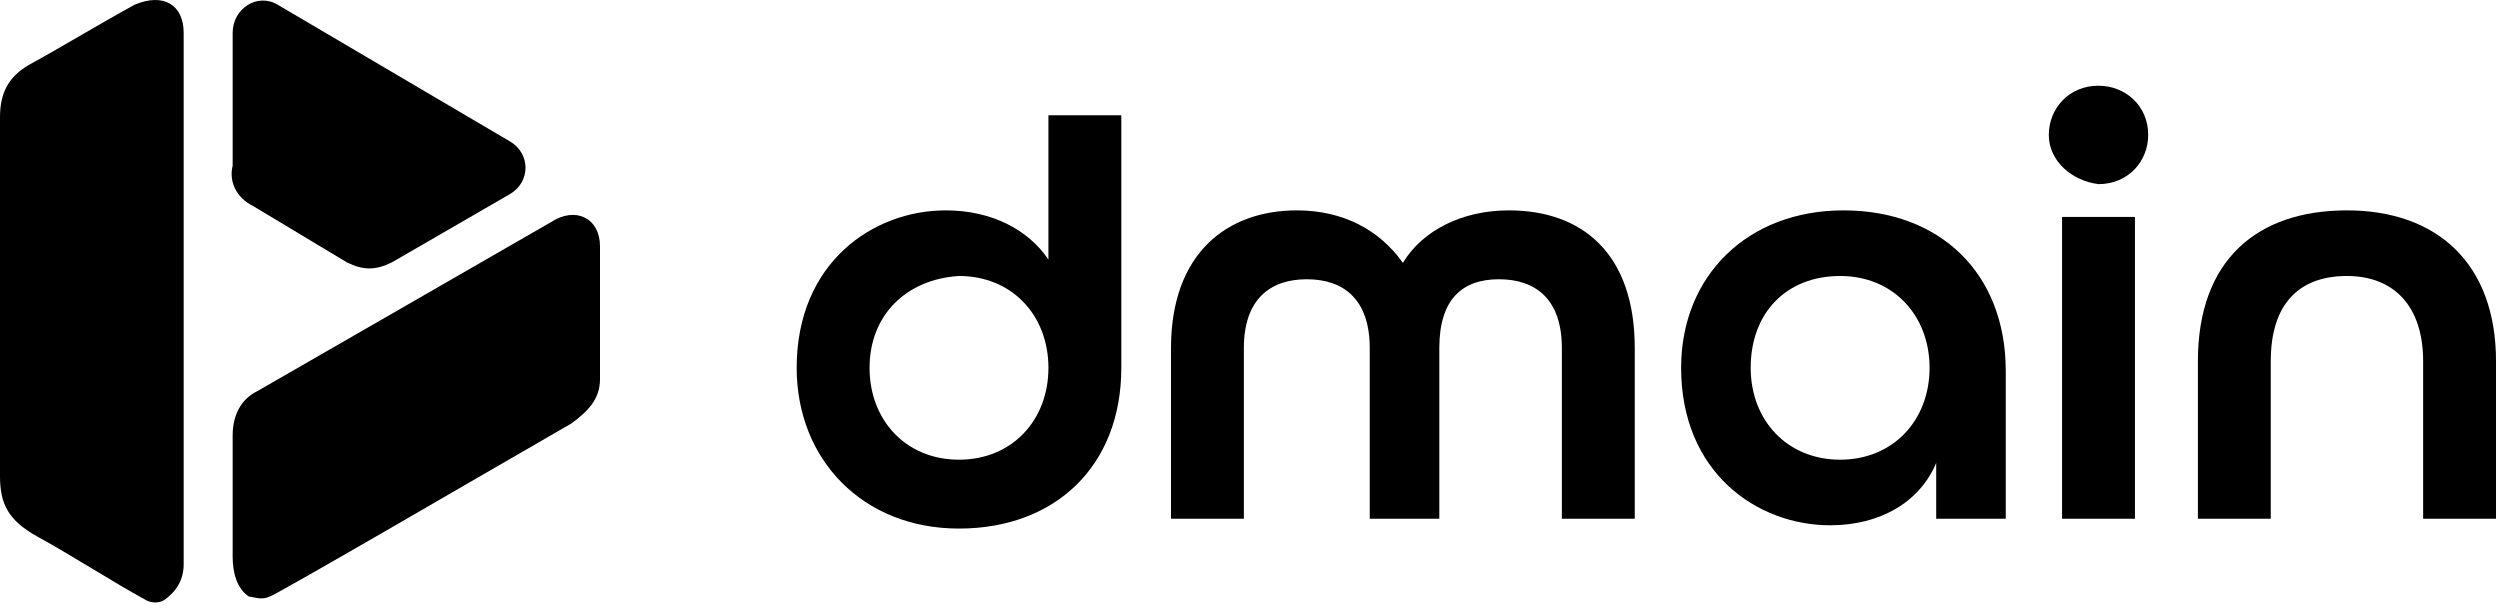 <svg width="175" height="43" viewBox="0 0 175 43" fill="none" xmlns="http://www.w3.org/2000/svg">
<path d="M10.286 42.045C7.714 40.635 5.143 38.944 2.571 37.535C0.571 36.407 0 35.279 0 33.306C0 24.85 0 16.675 0 8.219C0 6.528 0.571 5.4 2 4.555C4.571 3.145 6.857 1.736 9.429 0.327C11.429 -0.519 12.857 0.327 12.857 2.3C12.857 14.702 12.857 27.105 12.857 39.508C12.857 40.635 12.286 41.481 11.429 42.045C10.857 42.327 10.286 42.045 10.286 42.045Z" fill="black"/>
<path d="M38.571 15.548C40.286 14.421 42 15.266 42 17.239C42 20.34 42 23.441 42 26.541C42 27.951 41.143 28.796 40 29.642C33.143 33.588 19.143 41.763 18.857 41.763C18.286 42.045 17.714 41.763 17.429 41.763C16.571 41.199 16.286 40.072 16.286 38.944C16.286 36.125 16.286 33.306 16.286 30.488C16.286 29.078 16.857 27.951 18 27.387L38.571 15.548Z" fill="black"/>
<path d="M35.714 9.91C37.143 10.756 37.143 12.729 35.714 13.575L27.429 18.367C26.286 18.93 25.429 18.93 24.286 18.367L17.714 14.421C16.571 13.857 16 12.729 16.286 11.602V2.3C16.286 0.608 18 -0.519 19.429 0.326L35.714 9.91Z" fill="black"/>
<path d="M78.492 25.748C78.492 32.637 73.854 37 67.129 37C60.405 37 55.767 32.178 55.767 25.748C55.767 18.4 61.101 14.726 66.202 14.726C69.448 14.726 71.999 16.104 73.39 18.17V8.067H78.492V25.748ZM73.39 25.748C73.39 22.074 70.84 19.319 67.129 19.319C63.419 19.548 60.869 22.074 60.869 25.748C60.869 29.422 63.419 32.178 67.129 32.178C70.84 32.178 73.39 29.422 73.39 25.748Z" fill="black"/>
<path d="M95.882 36.311V24.37C95.882 20.926 94.027 19.548 91.477 19.548C88.926 19.548 87.071 20.926 87.071 24.37V36.311H81.97V24.37C81.97 17.711 85.912 14.726 90.781 14.726C94.027 14.726 96.578 16.104 98.201 18.4C99.592 16.104 102.375 14.726 105.621 14.726C110.723 14.726 114.433 17.711 114.433 24.37V36.311H109.331V24.37C109.331 20.926 107.476 19.548 104.926 19.548C102.375 19.548 100.752 20.926 100.752 24.37V36.311H95.882Z" fill="black"/>
<path d="M140.171 36.311H135.534V32.407C134.374 35.163 131.592 36.77 128.113 36.77C123.012 36.77 117.679 33.096 117.679 25.748C117.679 19.319 122.316 14.726 129.041 14.726C135.765 14.726 140.403 19.089 140.403 25.978V36.311H140.171ZM135.07 25.748C135.07 22.074 132.519 19.319 128.809 19.319C125.099 19.319 122.548 21.845 122.548 25.748C122.548 29.422 125.099 32.178 128.809 32.178C132.519 32.178 135.07 29.422 135.07 25.748Z" fill="black"/>
<path d="M143.417 9.444C143.417 7.607 144.809 6 146.896 6C148.751 6 150.374 7.378 150.374 9.444C150.374 11.281 148.983 12.889 146.896 12.889C145.041 12.659 143.417 11.281 143.417 9.444Z" fill="black"/>
<path d="M149.446 15.185H144.345V36.311H149.446V15.185Z" fill="black"/>
<path d="M169.62 36.311V25.289C169.62 21.385 167.533 19.319 164.286 19.319C161.04 19.319 158.953 21.156 158.953 25.289V36.311H153.852V25.289C153.852 18.17 158.026 14.726 164.286 14.726C170.547 14.726 174.721 18.4 174.721 25.289V36.311H169.62Z" fill="black"/>
</svg>
